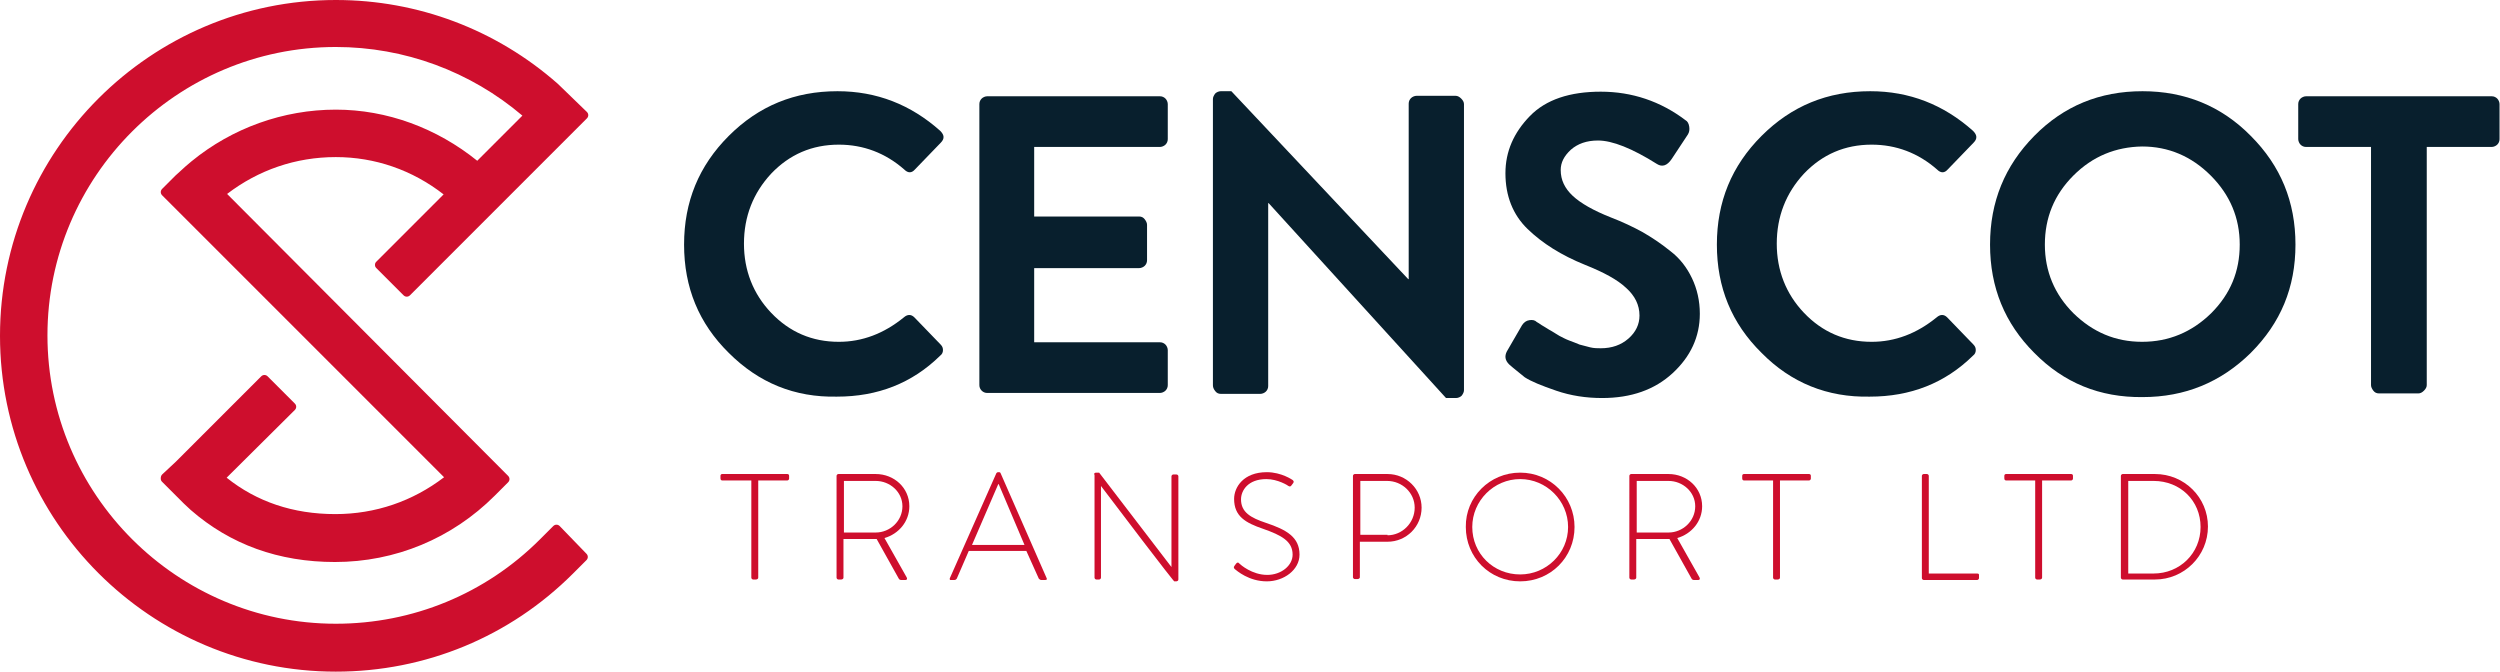 <?xml version="1.0" encoding="utf-8"?>
<!-- Generator: Adobe Illustrator 25.2.3, SVG Export Plug-In . SVG Version: 6.00 Build 0)  -->
<svg version="1.1" id="Layer_1" xmlns="http://www.w3.org/2000/svg" xmlns:xlink="http://www.w3.org/1999/xlink" x="0px" y="0px"
	 viewBox="0 0 542.7 145.8" style="enable-background:new 0 0 542.7 145.8;" xml:space="preserve">
<style type="text/css">
	.st0{fill:#CE0E2D;}
	.st1{fill:#081F2D;}
</style>
<g>
	<g>
		<path class="st0" d="M121.5,114.2c-0.4-0.4-1-0.4-1.4,0l-2.9,2.9c-11.8,11.8-27.6,18.3-44.3,18.3c-34.5,0-62.6-28.1-62.6-62.6
			s28.1-62.6,62.6-62.6c14.9,0,29.2,5.3,40.5,14.9l-9.8,9.8C94.8,27.8,84,23.8,72.9,23.8c-11.4,0-22.5,4-31.3,11.2
			c-1.3,1.1-1.3,1.1-1.3,1.1c-0.8,0.7-1.5,1.4-2.2,2l-2.9,2.9c-0.4,0.4-0.4,1,0,1.4l61.2,61.2c-6.8,5.2-14.9,8-23.6,8
			c-9.2,0-17.1-2.7-23.6-7.9L64,89c0.4-0.4,0.4-1,0-1.4l-5.9-5.9c-0.4-0.4-1-0.4-1.4,0l-18.5,18.5l-3,2.8c-0.2,0.2-0.3,0.5-0.3,0.8
			c0,0,0,0.1,0,0.1c0,0.3,0.1,0.5,0.3,0.7l2.9,2.9c0.6,0.6,1.2,1.2,1.8,1.8c0,0,0,0,1.5,1.4c8.6,7.5,19.1,11.3,31.3,11.3
			c13.1,0,25.4-5.1,34.7-14.4l2.9-2.9c0.4-0.4,0.4-1,0-1.4L49.3,42.1c6.8-5.2,14.9-8,23.6-8c8.5,0,16.6,2.8,23.4,8.1L81.7,56.8
			c-0.2,0.2-0.3,0.4-0.3,0.7c0,0.3,0.1,0.5,0.3,0.7l5.9,5.9c0.4,0.4,1,0.4,1.4,0l38.4-38.4c0.4-0.4,0.4-1,0-1.4c0,0,0,0-6.3-6.1
			C107.7,6.4,90.7,0,72.9,0C32.7,0,0,32.7,0,72.9s32.7,72.9,72.9,72.9c19.5,0,37.8-7.6,51.5-21.3l2.9-2.9c0.4-0.4,0.4-1,0-1.4
			L121.5,114.2z"/>
	</g>
	<g>
		<g>
			<path class="st1" d="M158.2,76.6c-6.5-6.4-9.7-14.2-9.7-23.5s3.2-17.1,9.7-23.6c6.5-6.5,14.3-9.7,23.6-9.7
				c8.5,0,15.9,2.9,22.3,8.6c0.9,0.9,1,1.7,0.1,2.6l-5.6,5.8c-0.7,0.8-1.5,0.8-2.3,0c-4.1-3.6-8.9-5.4-14.2-5.4
				c-5.8,0-10.7,2.1-14.7,6.3c-3.9,4.2-5.9,9.3-5.9,15.2c0,5.8,2,10.9,5.9,15c4,4.2,8.9,6.3,14.7,6.3c5.1,0,9.8-1.8,14.1-5.3
				c0.8-0.7,1.6-0.7,2.3,0l5.7,5.9c0.4,0.4,0.5,0.8,0.5,1.2c0,0.5-0.2,0.9-0.6,1.2c-6.1,6-13.6,8.9-22.4,8.9
				C172.5,86.3,164.7,83.1,158.2,76.6z"/>
			<path class="st1" d="M212.6,83.6v-61c0-0.5,0.2-0.9,0.5-1.2c0.3-0.3,0.8-0.5,1.2-0.5h37.5c0.5,0,0.9,0.2,1.2,0.5
				c0.3,0.3,0.5,0.8,0.5,1.2v7.6c0,0.5-0.2,0.9-0.5,1.2c-0.3,0.3-0.8,0.5-1.2,0.5h-27.3V47h22.8c0.5,0,0.9,0.2,1.2,0.6
				c0.3,0.4,0.5,0.8,0.5,1.2v7.7c0,0.5-0.2,0.9-0.5,1.2s-0.8,0.5-1.2,0.5h-22.8v16.1h27.3c0.5,0,0.9,0.2,1.2,0.5
				c0.3,0.3,0.5,0.8,0.5,1.2v7.6c0,0.5-0.2,0.9-0.5,1.2c-0.3,0.3-0.8,0.5-1.2,0.5h-37.5c-0.5,0-0.9-0.2-1.2-0.5
				C212.8,84.5,212.6,84.1,212.6,83.6z"/>
			<path class="st1" d="M263.3,83.6V21.5c0-0.4,0.2-0.8,0.5-1.2c0.3-0.3,0.8-0.5,1.2-0.5h2.3l38.4,40.8h0.1V22.5
				c0-0.5,0.2-0.9,0.5-1.2c0.3-0.3,0.8-0.5,1.2-0.5h8.5c0.4,0,0.8,0.2,1.2,0.6c0.4,0.4,0.6,0.8,0.6,1.2v62.1c0,0.4-0.2,0.8-0.5,1.2
				c-0.3,0.3-0.8,0.5-1.2,0.5h-2.2l-38.5-42.3h-0.1v39.7c0,0.5-0.2,0.9-0.5,1.2c-0.3,0.3-0.8,0.5-1.2,0.5H265
				c-0.5,0-0.9-0.2-1.2-0.6C263.4,84.4,263.3,84,263.3,83.6z"/>
			<path class="st1" d="M327.6,79.1c-0.9-0.9-1-1.8-0.5-2.8l3.3-5.7c0.4-0.6,0.9-1,1.6-1.1c0.7-0.1,1.2,0,1.6,0.4l0.5,0.3
				c0.3,0.2,0.7,0.5,1.1,0.7c0.4,0.2,0.9,0.6,1.5,0.9c0.6,0.4,1.2,0.7,1.8,1.1c0.6,0.3,1.3,0.7,2.1,1c0.8,0.3,1.6,0.6,2.3,0.9
				c0.7,0.2,1.5,0.4,2.3,0.6c0.8,0.2,1.6,0.2,2.3,0.2c2.4,0,4.4-0.7,6-2.1c1.6-1.4,2.4-3.1,2.4-5c0-2.3-1-4.3-2.9-6
				c-1.9-1.8-4.9-3.4-8.9-5c-5.2-2.1-9.3-4.7-12.5-7.8c-3.2-3.1-4.8-7.2-4.8-12.1c0-4.7,1.8-8.8,5.3-12.4c3.5-3.6,8.7-5.3,15.4-5.3
				c6.8,0,13,2.1,18.4,6.2c0.4,0.2,0.7,0.7,0.8,1.4c0.1,0.7,0,1.2-0.3,1.7l-3.5,5.3c-1,1.5-2.1,1.8-3.2,1.1
				c-5.4-3.4-9.7-5.1-12.8-5.1c-2.5,0-4.4,0.7-5.9,2c-1.5,1.4-2.2,2.8-2.2,4.4c0,2.2,0.9,4,2.6,5.6c1.7,1.6,4.5,3.2,8.3,4.7
				c2.6,1,4.9,2.1,6.9,3.2c1.9,1.1,3.9,2.4,6,4.1c2.1,1.6,3.6,3.6,4.7,5.9c1.1,2.3,1.7,4.9,1.7,7.7c0,5-2,9.3-5.9,12.9
				c-3.9,3.6-9,5.4-15.3,5.4c-3.5,0-6.8-0.5-10-1.6s-5.4-2-6.8-2.9C329.8,80.9,328.6,80,327.6,79.1z"/>
			<path class="st1" d="M382.4,76.6c-6.5-6.4-9.7-14.2-9.7-23.5s3.2-17.1,9.7-23.6s14.3-9.7,23.6-9.7c8.5,0,15.9,2.9,22.3,8.6
				c0.9,0.9,1,1.7,0.1,2.6l-5.6,5.8c-0.7,0.8-1.5,0.8-2.3,0c-4.1-3.6-8.9-5.4-14.2-5.4c-5.8,0-10.7,2.1-14.7,6.3
				c-3.9,4.2-5.9,9.3-5.9,15.2c0,5.8,2,10.9,5.9,15c4,4.2,8.9,6.3,14.7,6.3c5.1,0,9.8-1.8,14.1-5.3c0.8-0.7,1.6-0.7,2.3,0l5.7,5.9
				c0.4,0.4,0.5,0.8,0.5,1.2c0,0.5-0.2,0.9-0.6,1.2c-6.1,6-13.6,8.9-22.4,8.9C396.7,86.3,388.8,83.1,382.4,76.6z"/>
			<path class="st1" d="M441.6,76.6c-6.4-6.4-9.6-14.2-9.6-23.5s3.2-17.1,9.6-23.6s14.2-9.7,23.5-9.7c9.2,0,17.1,3.2,23.5,9.7
				c6.5,6.5,9.7,14.3,9.7,23.6s-3.2,17-9.7,23.5c-6.5,6.4-14.3,9.6-23.5,9.6C455.8,86.3,448,83.1,441.6,76.6z M450.1,38.1
				c-4.2,4.2-6.2,9.2-6.2,15c0,5.8,2.1,10.8,6.2,14.9c4.2,4.1,9.1,6.2,14.9,6.2c5.8,0,10.8-2.1,15-6.2c4.2-4.2,6.2-9.1,6.2-14.9
				c0-5.8-2.1-10.8-6.3-15c-4.2-4.2-9.2-6.3-14.9-6.3C459.3,31.9,454.3,33.9,450.1,38.1z"/>
			<path class="st1" d="M514.7,83.6V31.9h-14.1c-0.5,0-0.9-0.2-1.2-0.5c-0.3-0.3-0.5-0.8-0.5-1.2v-7.6c0-0.5,0.2-0.9,0.5-1.2
				c0.3-0.3,0.8-0.5,1.2-0.5h40.3c0.5,0,0.9,0.2,1.2,0.5c0.3,0.3,0.5,0.8,0.5,1.2v7.6c0,0.5-0.2,0.9-0.5,1.2
				c-0.3,0.3-0.8,0.5-1.2,0.5h-14.1v51.7c0,0.4-0.2,0.8-0.6,1.2c-0.4,0.4-0.8,0.6-1.2,0.6h-8.6c-0.5,0-0.9-0.2-1.2-0.6
				C514.9,84.4,514.7,84,514.7,83.6z"/>
		</g>
		<g>
			<path class="st0" d="M163.1,104.3h-6.3c-0.3,0-0.4-0.2-0.4-0.5v-0.5c0-0.3,0.2-0.4,0.4-0.4h14.1c0.3,0,0.4,0.2,0.4,0.4v0.6
				c0,0.2-0.2,0.4-0.4,0.4h-6.3v21.1c0,0.2-0.2,0.4-0.5,0.4h-0.6c-0.2,0-0.4-0.2-0.4-0.4V104.3z"/>
			<path class="st0" d="M181.6,103.3c0-0.2,0.2-0.4,0.4-0.4h8.1c4,0,7.3,3,7.3,7c0,3.3-2.3,6-5.4,6.9l4.8,8.5
				c0.2,0.3,0.1,0.6-0.2,0.6h-1c-0.2,0-0.4-0.1-0.5-0.3l-4.8-8.6c-0.4,0-0.8,0-1.2,0h-6v8.4c0,0.2-0.2,0.4-0.5,0.4h-0.6
				c-0.2,0-0.4-0.2-0.4-0.4V103.3z M190.1,115.6c3.1,0,5.8-2.5,5.8-5.7c0-3.1-2.7-5.5-5.8-5.5h-6.9v11.2H190.1z"/>
			<path class="st0" d="M206.2,125.5l10.1-22.8c0.1-0.1,0.2-0.2,0.4-0.2h0.1c0.2,0,0.3,0,0.4,0.2l10,22.8c0.1,0.2,0.1,0.4-0.3,0.4
				h-0.9c-0.2,0-0.4-0.2-0.5-0.3l-2.7-6h-12.5l-2.6,6c-0.1,0.1-0.2,0.3-0.5,0.3h-0.9C206.2,125.9,206.1,125.7,206.2,125.5z
				 M222.4,118.3l-5.6-13.2h-0.1l-5.7,13.2H222.4z"/>
			<path class="st0" d="M237.5,103c0-0.3,0.2-0.4,0.5-0.4h0.6l15.7,20.5c0,0,0,0,0,0v-19.7c0-0.2,0.2-0.4,0.4-0.4h0.7
				c0.2,0,0.4,0.2,0.4,0.4v22.4c0,0.3-0.3,0.4-0.5,0.4h-0.4c0,0-0.3-0.1-15.9-20.7h0v19.9c0,0.2-0.2,0.4-0.4,0.4h-0.6
				c-0.2,0-0.4-0.2-0.4-0.4V103z"/>
			<path class="st0" d="M268,122.8l0.3-0.4c0.2-0.3,0.5-0.4,0.7-0.1c0.3,0.3,2.8,2.5,6.1,2.5c3,0,5.5-2,5.5-4.4
				c0-2.9-2.4-4.2-6.4-5.6c-3.8-1.3-6.3-2.7-6.3-6.5c0-2.5,2-5.8,7.1-5.8c3.2,0,5.6,1.7,5.6,1.7c0.1,0.1,0.4,0.3,0.1,0.7
				c-0.1,0.1-0.2,0.3-0.3,0.4c-0.2,0.3-0.4,0.4-0.7,0.2c-0.1-0.1-2.3-1.5-4.8-1.5c-4,0-5.5,2.5-5.5,4.4c0,2.8,2.1,4,5.4,5.1
				c4.5,1.5,7.3,3.1,7.3,6.9c0,3.3-3.4,5.8-7.1,5.8c-3.9,0-6.5-2.3-7-2.7C267.9,123.3,267.7,123.2,268,122.8z"/>
			<path class="st0" d="M293.7,103.3c0-0.2,0.2-0.4,0.4-0.4h7.1c4.1,0,7.4,3.3,7.4,7.3c0,4.1-3.3,7.4-7.4,7.4h-6v7.7
				c0,0.2-0.2,0.4-0.5,0.4h-0.6c-0.2,0-0.4-0.2-0.4-0.4V103.3z M301.2,116.2c3.2,0,5.9-2.7,5.9-6c0-3.2-2.7-5.8-6-5.8h-5.8v11.7
				H301.2z"/>
			<path class="st0" d="M330,102.6c6.6,0,11.8,5.3,11.8,11.8c0,6.6-5.2,11.8-11.8,11.8c-6.6,0-11.8-5.2-11.8-11.8
				C318.1,107.9,323.4,102.6,330,102.6z M330,124.7c5.7,0,10.4-4.6,10.4-10.3c0-5.7-4.7-10.4-10.4-10.4c-5.7,0-10.4,4.7-10.4,10.4
				C319.6,120.2,324.2,124.7,330,124.7z"/>
			<path class="st0" d="M353.7,103.3c0-0.2,0.2-0.4,0.4-0.4h8.1c4,0,7.3,3,7.3,7c0,3.3-2.3,6-5.4,6.9l4.8,8.5
				c0.2,0.3,0.1,0.6-0.2,0.6h-1c-0.2,0-0.4-0.1-0.5-0.3l-4.8-8.6c-0.4,0-0.8,0-1.2,0h-6v8.4c0,0.2-0.2,0.4-0.5,0.4h-0.6
				c-0.2,0-0.4-0.2-0.4-0.4V103.3z M362.2,115.6c3.1,0,5.8-2.5,5.8-5.7c0-3.1-2.7-5.5-5.8-5.5h-6.9v11.2H362.2z"/>
			<path class="st0" d="M384.9,104.3h-6.3c-0.3,0-0.4-0.2-0.4-0.5v-0.5c0-0.3,0.2-0.4,0.4-0.4h14.1c0.3,0,0.4,0.2,0.4,0.4v0.6
				c0,0.2-0.2,0.4-0.4,0.4h-6.3v21.1c0,0.2-0.2,0.4-0.5,0.4h-0.6c-0.2,0-0.4-0.2-0.4-0.4V104.3z"/>
			<path class="st0" d="M417.2,103.3c0-0.2,0.2-0.4,0.4-0.4h0.7c0.2,0,0.4,0.2,0.4,0.4v21.2h10.5c0.4,0,0.4,0.2,0.4,0.4v0.6
				c0,0.2-0.2,0.4-0.4,0.4h-11.6c-0.2,0-0.4-0.2-0.4-0.4V103.3z"/>
			<path class="st0" d="M441.8,104.3h-6.3c-0.3,0-0.4-0.2-0.4-0.5v-0.5c0-0.3,0.2-0.4,0.4-0.4h14.1c0.3,0,0.4,0.2,0.4,0.4v0.6
				c0,0.2-0.2,0.4-0.4,0.4h-6.3v21.1c0,0.2-0.2,0.4-0.5,0.4h-0.6c-0.2,0-0.4-0.2-0.4-0.4V104.3z"/>
			<path class="st0" d="M460.4,103.3c0-0.2,0.2-0.4,0.4-0.4h7c6.4,0,11.5,5.1,11.5,11.4c0,6.4-5.2,11.5-11.5,11.5h-7
				c-0.2,0-0.4-0.2-0.4-0.4V103.3z M467.5,124.5c5.7,0,10.2-4.4,10.2-10.1c0-5.7-4.4-10-10.2-10h-5.5v20.1H467.5z"/>
		</g>
	</g>
</g>
</svg>
